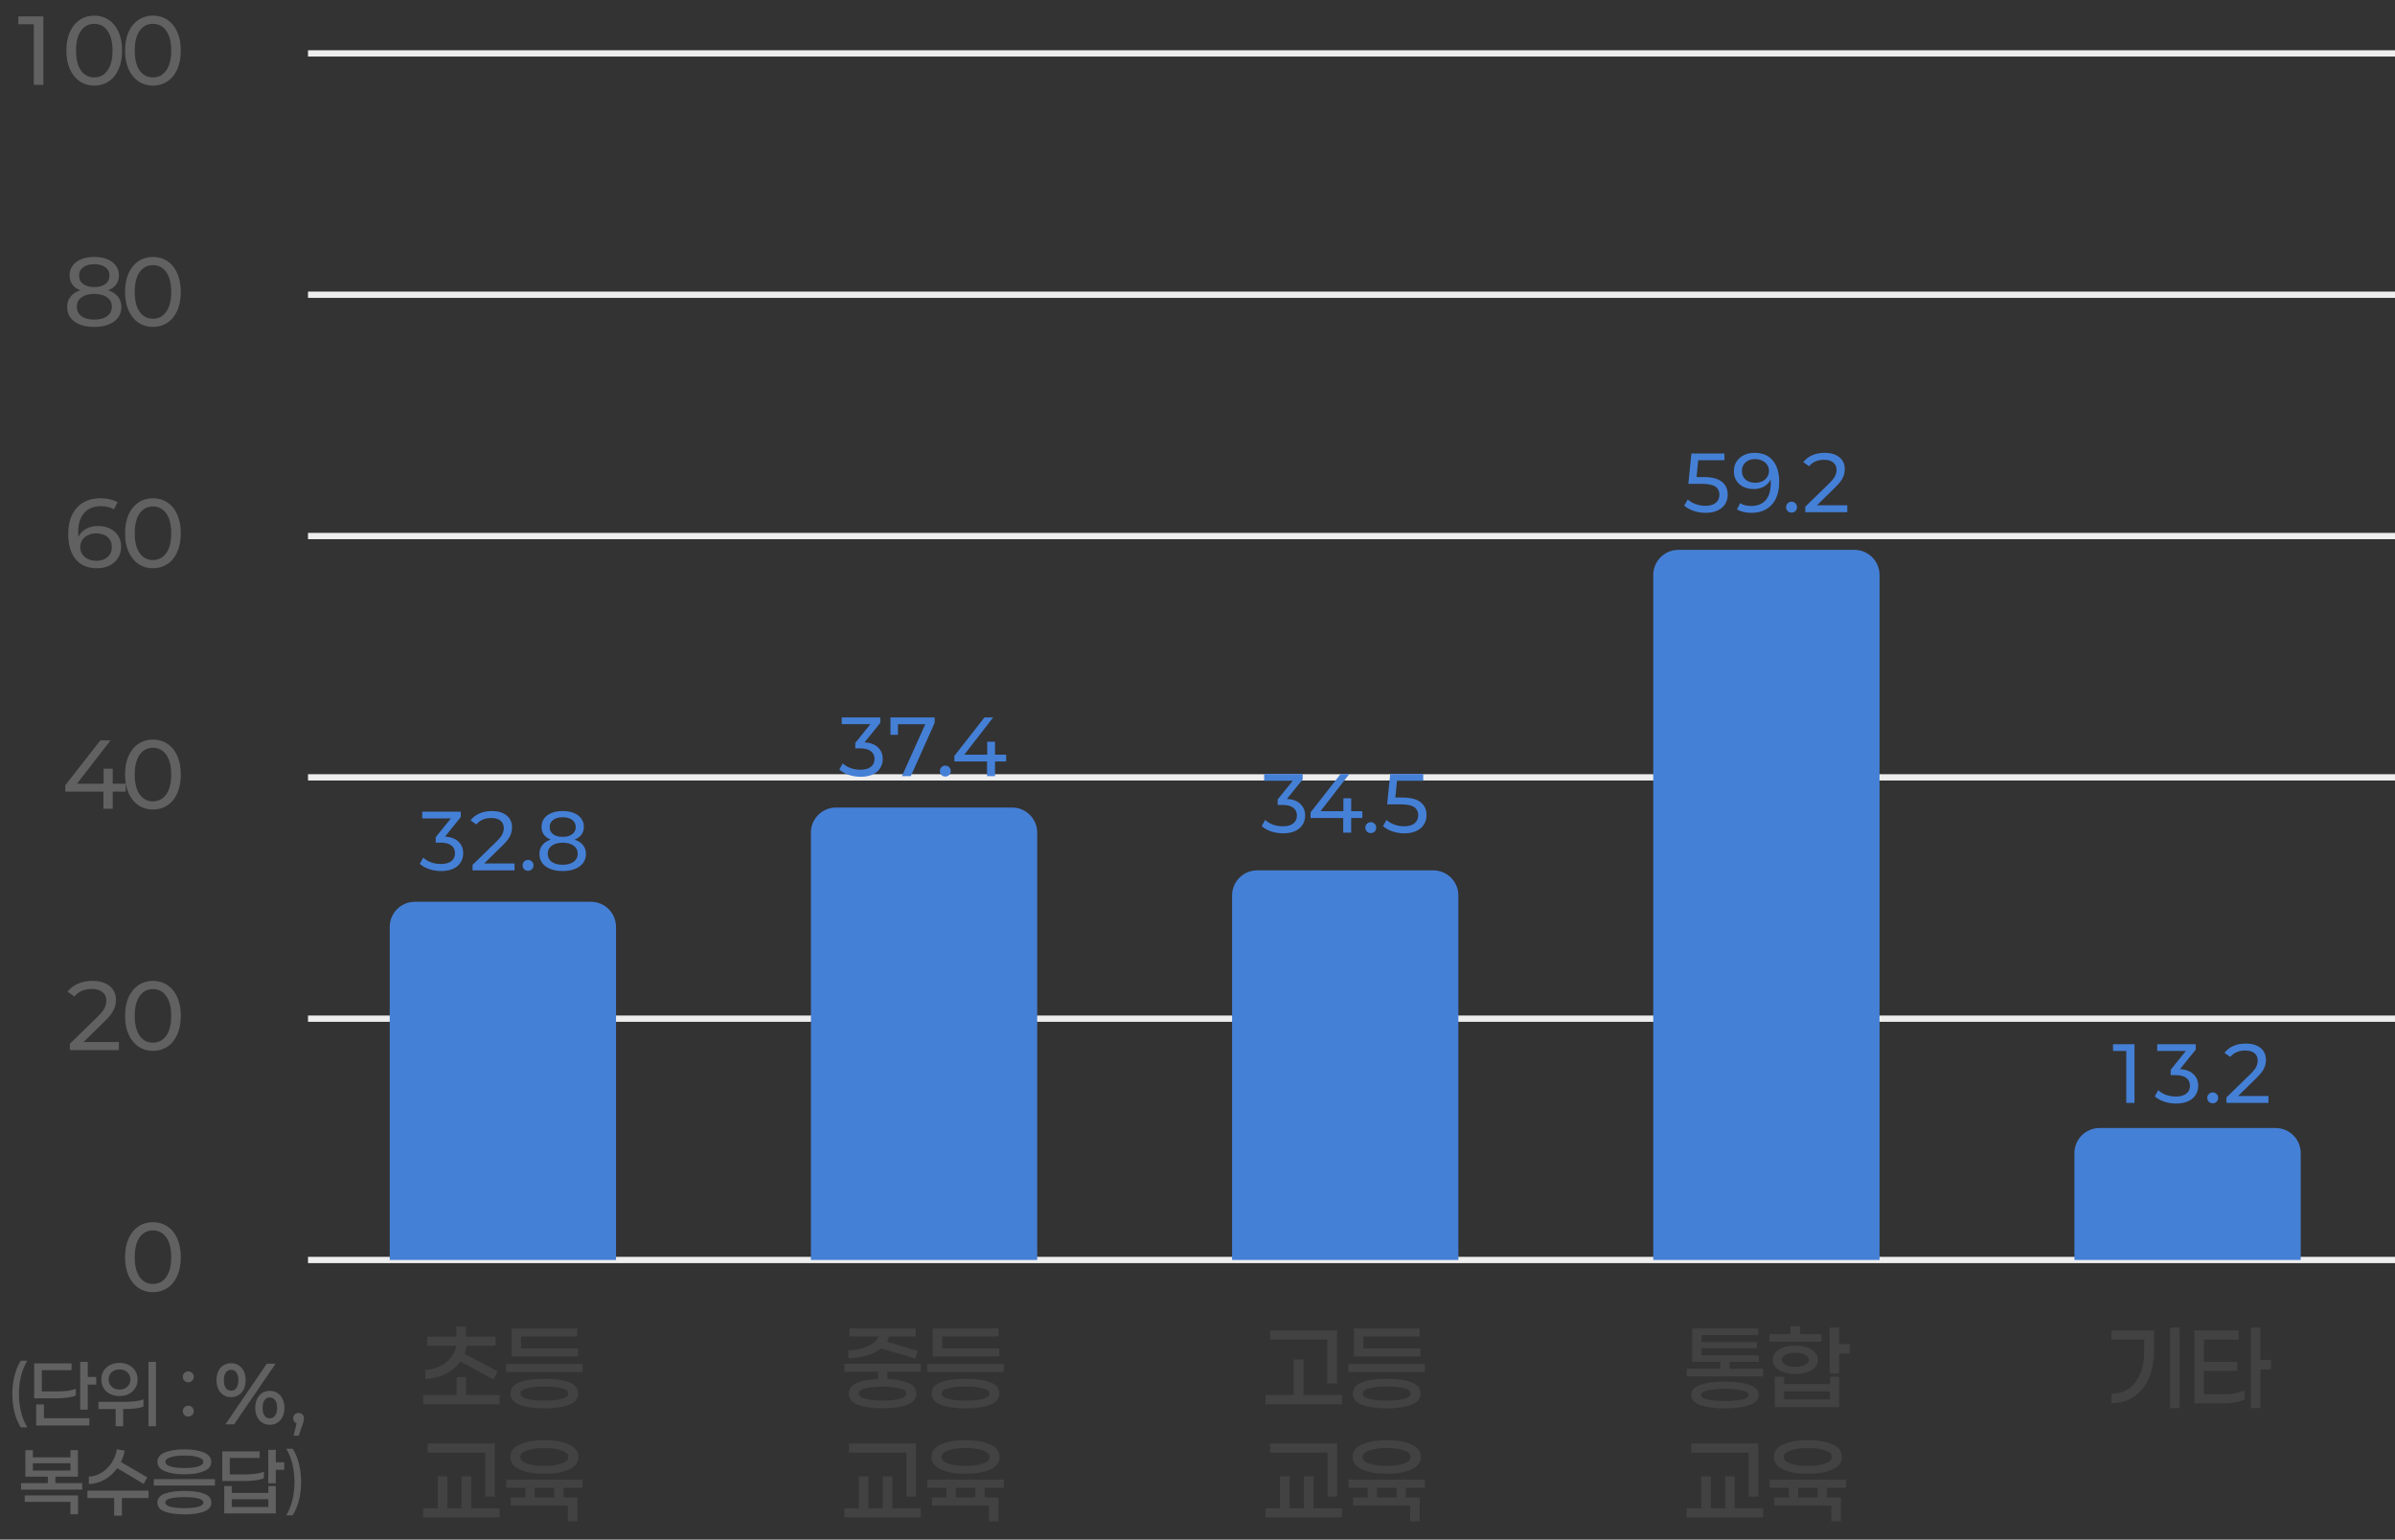 <svg width="381" height="245" viewBox="0 0 381 245" fill="none" xmlns="http://www.w3.org/2000/svg">
<rect x="0" y="0" width="381" height="245" fill="#333333" stroke="none"/>
<path d="M6.897 13.5H5.373V3.856H2.915V2.611H6.897V13.5ZM14.991 13.624C14.13 13.624 13.363 13.402 12.689 12.956C12.025 12.499 11.501 11.851 11.118 11.011C10.744 10.171 10.558 9.186 10.558 8.056C10.558 6.915 10.744 5.924 11.118 5.084C11.501 4.244 12.025 3.601 12.689 3.156C13.363 2.71 14.13 2.487 14.991 2.487C15.862 2.487 16.629 2.71 17.293 3.156C17.967 3.601 18.491 4.244 18.864 5.084C19.238 5.924 19.424 6.915 19.424 8.056C19.424 9.196 19.238 10.187 18.864 11.027C18.491 11.867 17.967 12.51 17.293 12.956C16.619 13.402 15.852 13.624 14.991 13.624ZM14.991 12.318C15.872 12.318 16.578 11.95 17.106 11.213C17.635 10.477 17.9 9.424 17.9 8.056C17.9 6.687 17.635 5.634 17.106 4.898C16.578 4.161 15.872 3.793 14.991 3.793C14.109 3.793 13.404 4.161 12.875 4.898C12.357 5.634 12.098 6.687 12.098 8.056C12.098 9.424 12.357 10.477 12.875 11.213C13.404 11.95 14.109 12.318 14.991 12.318ZM24.329 13.624C23.468 13.624 22.701 13.402 22.027 12.956C21.363 12.499 20.839 11.851 20.455 11.011C20.082 10.171 19.895 9.186 19.895 8.056C19.895 6.915 20.082 5.924 20.455 5.084C20.839 4.244 21.363 3.601 22.027 3.156C22.701 2.71 23.468 2.487 24.329 2.487C25.2 2.487 25.967 2.71 26.631 3.156C27.305 3.601 27.829 4.244 28.202 5.084C28.575 5.924 28.762 6.915 28.762 8.056C28.762 9.196 28.575 10.187 28.202 11.027C27.829 11.867 27.305 12.51 26.631 12.956C25.957 13.402 25.189 13.624 24.329 13.624ZM24.329 12.318C25.21 12.318 25.915 11.95 26.444 11.213C26.973 10.477 27.238 9.424 27.238 8.056C27.238 6.687 26.973 5.634 26.444 4.898C25.915 4.161 25.21 3.793 24.329 3.793C23.447 3.793 22.742 4.161 22.213 4.898C21.695 5.634 21.435 6.687 21.435 8.056C21.435 9.424 21.695 10.477 22.213 11.213C22.742 11.95 23.447 12.318 24.329 12.318Z" fill="#616161"/>
<path d="M17.2 46.191C17.874 46.409 18.392 46.746 18.755 47.202C19.129 47.658 19.315 48.203 19.315 48.836C19.315 49.478 19.139 50.044 18.786 50.531C18.434 51.008 17.931 51.376 17.278 51.636C16.624 51.895 15.862 52.025 14.991 52.025C14.109 52.025 13.342 51.895 12.689 51.636C12.046 51.376 11.548 51.008 11.195 50.531C10.853 50.054 10.682 49.489 10.682 48.836C10.682 48.193 10.864 47.648 11.226 47.202C11.589 46.746 12.108 46.409 12.782 46.191C12.232 45.984 11.807 45.678 11.506 45.273C11.216 44.858 11.071 44.376 11.071 43.827C11.071 43.225 11.232 42.707 11.553 42.271C11.885 41.825 12.346 41.483 12.938 41.245C13.529 41.006 14.213 40.887 14.991 40.887C15.779 40.887 16.469 41.006 17.06 41.245C17.651 41.483 18.107 41.825 18.429 42.271C18.761 42.707 18.926 43.225 18.926 43.827C18.926 44.376 18.776 44.858 18.475 45.273C18.175 45.678 17.749 45.984 17.2 46.191ZM14.991 42.038C14.255 42.038 13.669 42.204 13.233 42.536C12.798 42.857 12.58 43.303 12.58 43.873C12.58 44.433 12.792 44.874 13.218 45.196C13.653 45.517 14.244 45.678 14.991 45.678C15.738 45.678 16.329 45.517 16.764 45.196C17.2 44.864 17.418 44.423 17.418 43.873C17.418 43.303 17.2 42.857 16.764 42.536C16.329 42.204 15.738 42.038 14.991 42.038ZM14.991 50.858C15.862 50.858 16.546 50.676 17.044 50.313C17.542 49.94 17.791 49.437 17.791 48.804C17.791 48.182 17.542 47.69 17.044 47.327C16.546 46.953 15.862 46.767 14.991 46.767C14.13 46.767 13.451 46.953 12.953 47.327C12.466 47.69 12.222 48.182 12.222 48.804C12.222 49.437 12.466 49.94 12.953 50.313C13.451 50.676 14.13 50.858 14.991 50.858ZM24.329 52.025C23.468 52.025 22.701 51.801 22.027 51.356C21.363 50.899 20.839 50.251 20.455 49.411C20.082 48.571 19.895 47.586 19.895 46.456C19.895 45.315 20.082 44.325 20.455 43.484C20.839 42.645 21.363 42.002 22.027 41.556C22.701 41.11 23.468 40.887 24.329 40.887C25.2 40.887 25.967 41.11 26.631 41.556C27.305 42.002 27.829 42.645 28.202 43.484C28.575 44.325 28.762 45.315 28.762 46.456C28.762 47.596 28.575 48.587 28.202 49.427C27.829 50.267 27.305 50.91 26.631 51.356C25.957 51.801 25.189 52.025 24.329 52.025ZM24.329 50.718C25.21 50.718 25.915 50.35 26.444 49.613C26.973 48.877 27.238 47.825 27.238 46.456C27.238 45.087 26.973 44.034 26.444 43.298C25.915 42.562 25.21 42.193 24.329 42.193C23.447 42.193 22.742 42.562 22.213 43.298C21.695 44.034 21.435 45.087 21.435 46.456C21.435 47.825 21.695 48.877 22.213 49.613C22.742 50.35 23.447 50.718 24.329 50.718Z" fill="#616161"/>
<path d="M15.598 83.704C16.303 83.704 16.935 83.839 17.495 84.109C18.055 84.379 18.491 84.762 18.802 85.26C19.113 85.758 19.269 86.333 19.269 86.987C19.269 87.671 19.103 88.273 18.771 88.791C18.439 89.31 17.983 89.714 17.402 90.004C16.821 90.284 16.168 90.424 15.442 90.424C13.98 90.424 12.849 89.953 12.051 89.009C11.252 88.055 10.853 86.712 10.853 84.98C10.853 83.767 11.066 82.735 11.491 81.885C11.926 81.024 12.528 80.376 13.295 79.94C14.073 79.504 14.975 79.287 16.002 79.287C16.52 79.287 17.013 79.344 17.48 79.458C17.946 79.561 18.356 79.717 18.709 79.924L18.118 81.06C17.589 80.718 16.894 80.547 16.033 80.547C14.996 80.547 14.161 80.858 13.529 81.48C12.896 82.102 12.538 83.004 12.455 84.187C12.445 84.28 12.44 84.451 12.44 84.7C12.44 85.022 12.45 85.27 12.471 85.447C12.73 84.887 13.135 84.456 13.684 84.156C14.234 83.855 14.872 83.704 15.598 83.704ZM15.364 89.242C16.08 89.242 16.66 89.045 17.106 88.651C17.563 88.247 17.791 87.718 17.791 87.064C17.791 86.39 17.563 85.856 17.106 85.462C16.66 85.068 16.059 84.871 15.302 84.871C14.804 84.871 14.364 84.97 13.98 85.167C13.596 85.353 13.295 85.618 13.078 85.96C12.87 86.292 12.766 86.665 12.766 87.08C12.766 87.464 12.865 87.822 13.062 88.153C13.269 88.475 13.57 88.739 13.964 88.947C14.358 89.144 14.825 89.242 15.364 89.242ZM24.329 90.424C23.468 90.424 22.701 90.201 22.027 89.756C21.363 89.299 20.839 88.651 20.455 87.811C20.082 86.971 19.895 85.986 19.895 84.856C19.895 83.715 20.082 82.725 20.455 81.885C20.839 81.044 21.363 80.401 22.027 79.956C22.701 79.51 23.468 79.287 24.329 79.287C25.2 79.287 25.967 79.51 26.631 79.956C27.305 80.401 27.829 81.044 28.202 81.885C28.575 82.725 28.762 83.715 28.762 84.856C28.762 85.996 28.575 86.987 28.202 87.827C27.829 88.667 27.305 89.31 26.631 89.756C25.957 90.201 25.189 90.424 24.329 90.424ZM24.329 89.118C25.21 89.118 25.915 88.75 26.444 88.013C26.973 87.277 27.238 86.225 27.238 84.856C27.238 83.487 26.973 82.434 26.444 81.698C25.915 80.962 25.21 80.593 24.329 80.593C23.447 80.593 22.742 80.962 22.213 81.698C21.695 82.434 21.435 83.487 21.435 84.856C21.435 86.225 21.695 87.277 22.213 88.013C22.742 88.75 23.447 89.118 24.329 89.118Z" fill="#616161"/>
<path d="M17.931 125.978V128.7H16.453V125.978H10.386V124.951L15.971 117.811H17.589L12.238 124.718H16.484V122.322H17.931V124.718H20V125.978H17.931ZM24.329 128.824C23.468 128.824 22.701 128.601 22.027 128.156C21.363 127.699 20.839 127.051 20.455 126.211C20.082 125.371 19.895 124.386 19.895 123.256C19.895 122.115 20.082 121.124 20.455 120.284C20.839 119.444 21.363 118.801 22.027 118.356C22.701 117.91 23.468 117.687 24.329 117.687C25.2 117.687 25.967 117.91 26.631 118.356C27.305 118.801 27.829 119.444 28.202 120.284C28.575 121.124 28.762 122.115 28.762 123.256C28.762 124.396 28.575 125.387 28.202 126.227C27.829 127.067 27.305 127.71 26.631 128.156C25.957 128.601 25.189 128.824 24.329 128.824ZM24.329 127.518C25.21 127.518 25.915 127.15 26.444 126.413C26.973 125.677 27.238 124.624 27.238 123.256C27.238 121.887 26.973 120.834 26.444 120.098C25.915 119.361 25.21 118.993 24.329 118.993C23.447 118.993 22.742 119.361 22.213 120.098C21.695 120.834 21.435 121.887 21.435 123.256C21.435 124.624 21.695 125.677 22.213 126.413C22.742 127.15 23.447 127.518 24.329 127.518Z" fill="#616161"/>
<path d="M18.911 167.1H11.118V166.089L15.551 161.764C16.09 161.236 16.453 160.784 16.64 160.411C16.826 160.027 16.92 159.638 16.92 159.244C16.92 158.664 16.718 158.207 16.313 157.876C15.919 157.544 15.349 157.378 14.602 157.378C13.399 157.378 12.476 157.777 11.833 158.576L10.744 157.813C11.169 157.264 11.719 156.838 12.393 156.538C13.067 156.237 13.845 156.087 14.726 156.087C15.857 156.087 16.759 156.356 17.433 156.896C18.107 157.435 18.444 158.171 18.444 159.104C18.444 159.675 18.32 160.219 18.071 160.738C17.822 161.246 17.35 161.837 16.655 162.511L13.28 165.824H18.911V167.1ZM24.329 167.224C23.468 167.224 22.701 167.001 22.027 166.556C21.363 166.099 20.839 165.451 20.455 164.611C20.082 163.771 19.895 162.786 19.895 161.656C19.895 160.515 20.082 159.524 20.455 158.684C20.839 157.844 21.363 157.201 22.027 156.756C22.701 156.31 23.468 156.087 24.329 156.087C25.2 156.087 25.967 156.31 26.631 156.756C27.305 157.201 27.829 157.844 28.202 158.684C28.575 159.524 28.762 160.515 28.762 161.656C28.762 162.796 28.575 163.787 28.202 164.627C27.829 165.467 27.305 166.11 26.631 166.556C25.957 167.001 25.189 167.224 24.329 167.224ZM24.329 165.918C25.21 165.918 25.915 165.55 26.444 164.813C26.973 164.077 27.238 163.024 27.238 161.656C27.238 160.287 26.973 159.234 26.444 158.498C25.915 157.761 25.21 157.393 24.329 157.393C23.447 157.393 22.742 157.761 22.213 158.498C21.695 159.234 21.435 160.287 21.435 161.656C21.435 163.024 21.695 164.077 22.213 164.813C22.742 165.55 23.447 165.918 24.329 165.918Z" fill="#616161"/>
<path d="M24.329 205.624C23.468 205.624 22.701 205.401 22.027 204.956C21.363 204.499 20.839 203.851 20.455 203.011C20.082 202.171 19.895 201.186 19.895 200.056C19.895 198.915 20.082 197.924 20.455 197.084C20.839 196.244 21.363 195.601 22.027 195.156C22.701 194.71 23.468 194.487 24.329 194.487C25.2 194.487 25.967 194.71 26.631 195.156C27.305 195.601 27.829 196.244 28.202 197.084C28.575 197.924 28.762 198.915 28.762 200.056C28.762 201.196 28.575 202.187 28.202 203.027C27.829 203.867 27.305 204.51 26.631 204.956C25.957 205.401 25.189 205.624 24.329 205.624ZM24.329 204.318C25.21 204.318 25.915 203.95 26.444 203.213C26.973 202.477 27.238 201.424 27.238 200.056C27.238 198.687 26.973 197.634 26.444 196.898C25.915 196.161 25.21 195.793 24.329 195.793C23.447 195.793 22.742 196.161 22.213 196.898C21.695 197.634 21.435 198.687 21.435 200.056C21.435 201.424 21.695 202.477 22.213 203.213C22.742 203.95 23.447 204.318 24.329 204.318Z" fill="#616161"/>
<path d="M3.309 227.14C2.874 226.447 2.541 225.647 2.309 224.74C2.078 223.833 1.963 222.864 1.963 221.833C1.963 220.793 2.078 219.82 2.309 218.913C2.549 217.998 2.883 217.202 3.309 216.527H4.336C3.883 217.309 3.549 218.136 3.336 219.007C3.123 219.878 3.016 220.82 3.016 221.833C3.016 222.838 3.123 223.776 3.336 224.647C3.549 225.518 3.883 226.349 4.336 227.14H3.309ZM15.305 220.327H13.958V224.313H12.758V216.713H13.958V219.113H15.305V220.327ZM12.065 222.06C11.771 222.202 11.354 222.313 10.811 222.393C10.269 222.473 9.669 222.513 9.011 222.513H5.438V216.953H11.385V218.033H6.651V221.42H9.078C9.718 221.42 10.3 221.384 10.825 221.313C11.349 221.233 11.762 221.122 12.065 220.98V222.06ZM14.211 225.687V226.833H5.758V223.487H6.985V225.687H14.211ZM24.81 226.953H23.623V216.713H24.81V226.953ZM19.01 222.153C18.45 222.153 17.948 222.042 17.503 221.82C17.068 221.598 16.726 221.287 16.477 220.887C16.237 220.487 16.117 220.029 16.117 219.513C16.117 219.007 16.237 218.553 16.477 218.153C16.726 217.753 17.068 217.442 17.503 217.22C17.948 216.989 18.45 216.873 19.01 216.873C19.57 216.873 20.068 216.989 20.503 217.22C20.939 217.442 21.277 217.753 21.517 218.153C21.766 218.553 21.89 219.007 21.89 219.513C21.89 220.029 21.766 220.487 21.517 220.887C21.277 221.287 20.939 221.598 20.503 221.82C20.068 222.042 19.57 222.153 19.01 222.153ZM19.01 217.913C18.494 217.913 18.077 218.064 17.757 218.367C17.437 218.669 17.277 219.051 17.277 219.513C17.277 219.976 17.437 220.358 17.757 220.66C18.077 220.962 18.494 221.113 19.01 221.113C19.526 221.113 19.943 220.962 20.263 220.66C20.583 220.358 20.743 219.976 20.743 219.513C20.743 219.051 20.583 218.669 20.263 218.367C19.943 218.064 19.526 217.913 19.01 217.913ZM19.69 223.073C21.148 223.073 22.192 222.94 22.823 222.673V223.833C22.157 224.091 21.112 224.22 19.69 224.22H19.597V226.953H18.397V224.22H15.663V223.073H19.69ZM29.952 219.967C29.712 219.967 29.508 219.882 29.339 219.713C29.17 219.544 29.085 219.336 29.085 219.087C29.085 218.838 29.17 218.633 29.339 218.473C29.508 218.313 29.712 218.233 29.952 218.233C30.192 218.233 30.396 218.313 30.565 218.473C30.734 218.633 30.819 218.838 30.819 219.087C30.819 219.336 30.734 219.544 30.565 219.713C30.396 219.882 30.192 219.967 29.952 219.967ZM29.952 225.42C29.712 225.42 29.508 225.34 29.339 225.18C29.17 225.011 29.085 224.802 29.085 224.553C29.085 224.304 29.17 224.1 29.339 223.94C29.508 223.771 29.712 223.687 29.952 223.687C30.192 223.687 30.396 223.771 30.565 223.94C30.734 224.1 30.819 224.304 30.819 224.553C30.819 224.802 30.734 225.011 30.565 225.18C30.396 225.34 30.192 225.42 29.952 225.42ZM36.76 222.327C36.307 222.327 35.903 222.216 35.547 221.993C35.2 221.771 34.929 221.456 34.734 221.047C34.538 220.638 34.44 220.167 34.44 219.633C34.44 219.091 34.538 218.616 34.734 218.207C34.929 217.798 35.2 217.482 35.547 217.26C35.903 217.038 36.307 216.927 36.76 216.927C37.214 216.927 37.614 217.038 37.96 217.26C38.316 217.482 38.592 217.798 38.787 218.207C38.983 218.616 39.08 219.091 39.08 219.633C39.08 220.176 38.983 220.651 38.787 221.06C38.592 221.46 38.316 221.771 37.96 221.993C37.614 222.216 37.214 222.327 36.76 222.327ZM43.84 217.007L37.24 226.66H35.854L42.44 217.007H43.84ZM36.76 221.3C37.116 221.3 37.396 221.158 37.6 220.873C37.814 220.58 37.92 220.167 37.92 219.633C37.92 219.1 37.814 218.691 37.6 218.407C37.396 218.113 37.116 217.967 36.76 217.967C36.414 217.967 36.134 218.113 35.92 218.407C35.716 218.691 35.614 219.1 35.614 219.633C35.614 220.167 35.716 220.58 35.92 220.873C36.134 221.158 36.414 221.3 36.76 221.3ZM42.92 226.727C42.476 226.727 42.076 226.616 41.72 226.393C41.374 226.171 41.098 225.856 40.894 225.447C40.698 225.038 40.6 224.567 40.6 224.033C40.6 223.5 40.698 223.029 40.894 222.62C41.098 222.202 41.374 221.882 41.72 221.66C42.076 221.438 42.476 221.327 42.92 221.327C43.374 221.327 43.774 221.438 44.12 221.66C44.476 221.882 44.752 222.198 44.947 222.607C45.151 223.016 45.254 223.491 45.254 224.033C45.254 224.567 45.151 225.038 44.947 225.447C44.752 225.856 44.476 226.171 44.12 226.393C43.774 226.616 43.374 226.727 42.92 226.727ZM42.92 225.7C43.267 225.7 43.547 225.553 43.76 225.26C43.974 224.967 44.08 224.558 44.08 224.033C44.08 223.5 43.974 223.091 43.76 222.807C43.547 222.513 43.267 222.367 42.92 222.367C42.574 222.367 42.294 222.513 42.08 222.807C41.876 223.091 41.774 223.5 41.774 224.033C41.774 224.567 41.876 224.98 42.08 225.273C42.294 225.558 42.574 225.7 42.92 225.7ZM47.508 224.833C47.757 224.833 47.962 224.918 48.122 225.087C48.282 225.247 48.362 225.451 48.362 225.7C48.362 225.833 48.348 225.962 48.322 226.087C48.295 226.202 48.237 226.376 48.148 226.607L47.522 228.46H46.695L47.188 226.487C47.019 226.433 46.886 226.34 46.788 226.207C46.691 226.064 46.642 225.896 46.642 225.7C46.642 225.451 46.722 225.247 46.882 225.087C47.05 224.918 47.259 224.833 47.508 224.833ZM13.08 237.047H3.347V236.007H7.614V234.98H4.04V230.767H5.227V231.9H11.214V230.767H12.4V234.98H8.814V236.007H13.08V237.047ZM11.214 234.007V232.847H5.227V234.007H11.214ZM12.414 237.967V240.967H11.2V238.993H3.934V237.967H12.414ZM18.652 233.62C18.11 234.393 17.434 235.007 16.625 235.46C15.825 235.913 14.994 236.144 14.132 236.153V234.953C14.817 234.953 15.474 234.762 16.105 234.38C16.745 233.998 17.288 233.478 17.732 232.82C18.177 232.153 18.465 231.42 18.599 230.62L19.839 230.833C19.732 231.42 19.532 232.024 19.239 232.647L23.425 235.087L22.852 236.14L18.652 233.62ZM19.386 238.38V241.193H18.159V238.38H13.905V237.207H23.639V238.38H19.386ZM29.331 230.633C30.602 230.633 31.633 230.798 32.424 231.127C33.215 231.456 33.611 231.953 33.611 232.62C33.611 233.287 33.215 233.784 32.424 234.113C31.633 234.442 30.602 234.607 29.331 234.607C28.06 234.607 27.024 234.442 26.224 234.113C25.433 233.784 25.037 233.287 25.037 232.62C25.037 231.953 25.433 231.456 26.224 231.127C27.024 230.798 28.06 230.633 29.331 230.633ZM29.331 231.62C28.451 231.62 27.726 231.704 27.157 231.873C26.597 232.042 26.317 232.291 26.317 232.62C26.317 232.949 26.597 233.198 27.157 233.367C27.717 233.527 28.442 233.607 29.331 233.607C30.22 233.607 30.944 233.527 31.504 233.367C32.064 233.198 32.344 232.949 32.344 232.62C32.344 232.291 32.06 232.042 31.491 231.873C30.931 231.704 30.211 231.62 29.331 231.62ZM24.464 236.393V235.38H34.197V236.393H24.464ZM29.331 237.247C30.637 237.247 31.677 237.393 32.451 237.687C33.233 237.971 33.624 238.442 33.624 239.1C33.624 239.767 33.233 240.247 32.451 240.54C31.669 240.833 30.629 240.98 29.331 240.98C28.042 240.98 27.002 240.833 26.211 240.54C25.429 240.247 25.037 239.767 25.037 239.1C25.037 238.442 25.429 237.971 26.211 237.687C26.993 237.393 28.033 237.247 29.331 237.247ZM29.331 238.233C28.451 238.233 27.726 238.3 27.157 238.433C26.589 238.567 26.304 238.789 26.304 239.1C26.304 239.411 26.589 239.638 27.157 239.78C27.726 239.922 28.451 239.993 29.331 239.993C30.211 239.993 30.931 239.922 31.491 239.78C32.06 239.638 32.344 239.411 32.344 239.1C32.344 238.789 32.06 238.567 31.491 238.433C30.931 238.3 30.211 238.233 29.331 238.233ZM43.876 233.887V236.033H42.676V230.713H43.876V232.687H45.223V233.887H43.876ZM41.983 235.22C41.689 235.362 41.272 235.473 40.729 235.553C40.187 235.633 39.587 235.673 38.929 235.673H35.356V230.953H41.303V232.007H36.556V234.62H38.996C39.636 234.62 40.218 234.584 40.743 234.513C41.267 234.433 41.681 234.322 41.983 234.18V235.22ZM43.876 236.473V240.833H35.676V236.473H36.876V237.567H42.689V236.473H43.876ZM42.689 238.58H36.876V239.807H42.689V238.58ZM45.541 241.14C45.995 240.358 46.324 239.531 46.528 238.66C46.741 237.789 46.848 236.847 46.848 235.833C46.848 234.82 46.741 233.878 46.528 233.007C46.324 232.136 45.995 231.309 45.541 230.527H46.555C46.99 231.202 47.324 231.998 47.555 232.913C47.786 233.82 47.901 234.793 47.901 235.833C47.901 236.864 47.786 237.833 47.555 238.74C47.324 239.647 46.99 240.447 46.555 241.14H45.541Z" fill="#616161"/>
<path d="M49 8.5H381" stroke="#EEEEEE"/>
<path d="M49 46.9H381" stroke="#EEEEEE"/>
<path d="M49 85.3H381" stroke="#EEEEEE"/>
<path d="M49 123.7H381" stroke="#EEEEEE"/>
<path d="M49 162.1H381" stroke="#EEEEEE"/>
<path d="M49 200.5H381" stroke="#EEEEEE"/>
<path d="M62 147.5C62 145.291 63.791 143.5 66 143.5H94C96.209 143.5 98 145.291 98 147.5V200.5H62V147.5Z" fill="#4580D7"/>
<path d="M129 132.5C129 130.291 130.791 128.5 133 128.5H161C163.209 128.5 165 130.291 165 132.5V200.5H129V132.5Z" fill="#4580D7"/>
<path d="M196 142.5C196 140.291 197.791 138.5 200 138.5H228C230.209 138.5 232 140.291 232 142.5V200.5H196V142.5Z" fill="#4580D7"/>
<path d="M263 91.5C263 89.291 264.791 87.5 267 87.5H295C297.209 87.5 299 89.291 299 91.5V200.5H263V91.5Z" fill="#4580D7"/>
<path d="M270.982 75.913C272.324 75.913 273.302 76.162 273.915 76.66C274.537 77.149 274.848 77.833 274.848 78.713C274.848 79.256 274.715 79.744 274.448 80.18C274.191 80.616 273.795 80.962 273.262 81.22C272.737 81.478 272.093 81.607 271.328 81.607C270.671 81.607 270.035 81.504 269.422 81.3C268.808 81.087 268.311 80.807 267.928 80.46L268.488 79.473C268.799 79.776 269.204 80.02 269.702 80.207C270.208 80.393 270.742 80.487 271.302 80.487C272.013 80.487 272.559 80.331 272.942 80.02C273.333 79.7 273.528 79.273 273.528 78.74C273.528 78.162 273.315 77.727 272.888 77.433C272.462 77.14 271.728 76.993 270.688 76.993H268.582L269.075 72.167H274.328V73.233H270.155L269.888 75.913H270.982ZM279.119 72.06C280.372 72.06 281.337 72.464 282.012 73.273C282.697 74.082 283.039 75.229 283.039 76.713C283.039 77.753 282.857 78.642 282.492 79.38C282.128 80.109 281.612 80.664 280.946 81.047C280.288 81.42 279.519 81.607 278.639 81.607C277.688 81.607 276.914 81.42 276.319 81.047L276.826 80.073C277.27 80.367 277.866 80.513 278.612 80.513C279.501 80.513 280.212 80.256 280.746 79.74C281.288 79.216 281.594 78.451 281.666 77.447C281.692 77.287 281.706 77.096 281.706 76.873C281.706 76.687 281.692 76.496 281.666 76.3C281.452 76.78 281.106 77.153 280.626 77.42C280.154 77.687 279.608 77.82 278.986 77.82C278.372 77.82 277.826 77.704 277.346 77.473C276.874 77.242 276.501 76.913 276.226 76.487C275.959 76.051 275.826 75.553 275.826 74.993C275.826 74.407 275.968 73.891 276.252 73.447C276.546 73.002 276.941 72.66 277.439 72.42C277.937 72.18 278.497 72.06 279.119 72.06ZM279.239 76.82C279.666 76.82 280.043 76.74 280.372 76.58C280.701 76.411 280.954 76.184 281.132 75.9C281.319 75.607 281.412 75.282 281.412 74.927C281.412 74.598 281.323 74.291 281.146 74.007C280.977 73.722 280.723 73.496 280.386 73.327C280.048 73.149 279.648 73.06 279.186 73.06C278.563 73.06 278.061 73.233 277.679 73.58C277.297 73.918 277.106 74.371 277.106 74.94C277.106 75.509 277.297 75.967 277.679 76.313C278.07 76.651 278.59 76.82 279.239 76.82ZM285.003 81.567C284.763 81.567 284.558 81.487 284.389 81.327C284.221 81.158 284.136 80.949 284.136 80.7C284.136 80.451 284.221 80.247 284.389 80.087C284.558 79.918 284.763 79.833 285.003 79.833C285.243 79.833 285.447 79.918 285.616 80.087C285.785 80.247 285.869 80.451 285.869 80.7C285.869 80.949 285.785 81.158 285.616 81.327C285.447 81.487 285.243 81.567 285.003 81.567ZM293.868 81.5H287.188V80.633L290.988 76.927C291.45 76.473 291.761 76.087 291.921 75.767C292.081 75.438 292.161 75.104 292.161 74.767C292.161 74.269 291.988 73.878 291.641 73.593C291.303 73.309 290.814 73.167 290.174 73.167C289.143 73.167 288.352 73.509 287.801 74.193L286.868 73.54C287.232 73.069 287.703 72.704 288.281 72.447C288.859 72.189 289.526 72.06 290.281 72.06C291.25 72.06 292.023 72.291 292.601 72.753C293.179 73.216 293.468 73.847 293.468 74.647C293.468 75.136 293.361 75.602 293.148 76.047C292.934 76.482 292.53 76.989 291.934 77.567L289.041 80.407H293.868V81.5Z" fill="#4580D7"/>
<path d="M330 183.5C330 181.291 331.791 179.5 334 179.5H362C364.209 179.5 366 181.291 366 183.5V200.5H330V183.5Z" fill="#4580D7"/>
<path d="M73.235 216.65C72.657 217.472 71.885 218.128 70.918 218.617C69.952 219.094 68.868 219.378 67.668 219.467V218C68.935 217.911 70.018 217.522 70.918 216.833C71.818 216.133 72.379 215.239 72.602 214.15H67.968V212.7H72.602V211.1H74.135V212.7H78.835V214.15H74.235C74.168 214.606 74.057 215.033 73.902 215.433L79.168 218.217L78.518 219.517L73.235 216.65ZM79.485 223.467H67.318V222H72.635V219.133H74.152V222H79.485V223.467ZM82.883 212.667V214.583H91.967V215.85H81.383V211.4H91.833V212.667H82.883ZM80.517 218.317V217.05H92.683V218.317H80.517ZM86.6 219.4C88.222 219.4 89.522 219.583 90.5 219.95C91.489 220.317 91.983 220.917 91.983 221.75C91.983 222.583 91.489 223.183 90.5 223.55C89.522 223.928 88.222 224.117 86.6 224.117C84.978 224.117 83.672 223.928 82.683 223.55C81.706 223.183 81.217 222.583 81.217 221.75C81.217 220.917 81.706 220.317 82.683 219.95C83.672 219.583 84.978 219.4 86.6 219.4ZM86.6 220.633C85.511 220.633 84.606 220.722 83.883 220.9C83.161 221.078 82.8 221.361 82.8 221.75C82.8 222.15 83.156 222.439 83.867 222.617C84.589 222.794 85.5 222.883 86.6 222.883C87.7 222.883 88.606 222.794 89.317 222.617C90.039 222.439 90.4 222.15 90.4 221.75C90.4 221.361 90.039 221.078 89.317 220.9C88.594 220.722 87.689 220.633 86.6 220.633ZM68.035 231.15V229.7H78.718V238.15H77.185V231.15H68.035ZM79.485 241.467H67.318V240.017H69.635V234.933H71.152V240.017H73.435V234.933H74.952V240.017H79.485V241.467ZM86.6 234.517C85.011 234.517 83.711 234.294 82.7 233.85C81.689 233.394 81.183 232.722 81.183 231.833C81.183 230.956 81.689 230.294 82.7 229.85C83.711 229.394 85.011 229.167 86.6 229.167C88.189 229.167 89.489 229.394 90.5 229.85C91.511 230.294 92.017 230.956 92.017 231.833C92.017 232.722 91.511 233.394 90.5 233.85C89.489 234.294 88.189 234.517 86.6 234.517ZM86.6 230.417C85.5 230.417 84.583 230.544 83.85 230.8C83.128 231.044 82.767 231.389 82.767 231.833C82.767 232.3 83.128 232.656 83.85 232.9C84.583 233.144 85.5 233.267 86.6 233.267C87.7 233.267 88.611 233.144 89.333 232.9C90.056 232.656 90.417 232.3 90.417 231.833C90.417 231.389 90.056 231.044 89.333 230.8C88.611 230.544 87.7 230.417 86.6 230.417ZM89.65 238.283H91.85V242.083H90.333V239.583H81.25V238.283H83.567V236.75H80.517V235.45H92.683V236.75H89.65V238.283ZM85.05 236.75V238.283H88.15V236.75H85.05Z" fill="#424242"/>
<path d="M140.135 214.55C139.546 215.05 138.785 215.439 137.852 215.717C136.93 215.983 135.963 216.128 134.952 216.15V214.867C136.041 214.844 137.052 214.639 137.985 214.25C138.93 213.85 139.513 213.322 139.735 212.667H135.135V211.4H145.668V212.667H141.385C141.352 212.978 141.257 213.261 141.102 213.517L146.002 214.967L145.618 216.2L140.135 214.55ZM141.152 219.45C142.541 219.494 143.657 219.7 144.502 220.067C145.346 220.433 145.768 220.994 145.768 221.75C145.768 222.583 145.28 223.183 144.302 223.55C143.324 223.917 142.024 224.1 140.402 224.1C138.791 224.1 137.491 223.917 136.502 223.55C135.524 223.183 135.035 222.583 135.035 221.75C135.035 220.994 135.457 220.433 136.302 220.067C137.146 219.7 138.263 219.494 139.652 219.45V218.283H134.318V217.017H146.485V218.283H141.152V219.45ZM144.168 221.75C144.168 221.361 143.813 221.083 143.102 220.917C142.402 220.75 141.502 220.667 140.402 220.667C139.302 220.667 138.396 220.75 137.685 220.917C136.974 221.083 136.618 221.361 136.618 221.75C136.618 222.139 136.974 222.422 137.685 222.6C138.396 222.778 139.302 222.867 140.402 222.867C141.502 222.867 142.402 222.778 143.102 222.6C143.813 222.422 144.168 222.139 144.168 221.75ZM149.883 212.667V214.583H158.967V215.85H148.383V211.4H158.833V212.667H149.883ZM147.517 218.317V217.05H159.683V218.317H147.517ZM153.6 219.4C155.222 219.4 156.522 219.583 157.5 219.95C158.489 220.317 158.983 220.917 158.983 221.75C158.983 222.583 158.489 223.183 157.5 223.55C156.522 223.928 155.222 224.117 153.6 224.117C151.978 224.117 150.672 223.928 149.683 223.55C148.706 223.183 148.217 222.583 148.217 221.75C148.217 220.917 148.706 220.317 149.683 219.95C150.672 219.583 151.978 219.4 153.6 219.4ZM153.6 220.633C152.511 220.633 151.606 220.722 150.883 220.9C150.161 221.078 149.8 221.361 149.8 221.75C149.8 222.15 150.156 222.439 150.867 222.617C151.589 222.794 152.5 222.883 153.6 222.883C154.7 222.883 155.606 222.794 156.317 222.617C157.039 222.439 157.4 222.15 157.4 221.75C157.4 221.361 157.039 221.078 156.317 220.9C155.594 220.722 154.689 220.633 153.6 220.633ZM135.035 231.15V229.7H145.718V238.15H144.185V231.15H135.035ZM146.485 241.467H134.318V240.017H136.635V234.933H138.152V240.017H140.435V234.933H141.952V240.017H146.485V241.467ZM153.6 234.517C152.011 234.517 150.711 234.294 149.7 233.85C148.689 233.394 148.183 232.722 148.183 231.833C148.183 230.956 148.689 230.294 149.7 229.85C150.711 229.394 152.011 229.167 153.6 229.167C155.189 229.167 156.489 229.394 157.5 229.85C158.511 230.294 159.017 230.956 159.017 231.833C159.017 232.722 158.511 233.394 157.5 233.85C156.489 234.294 155.189 234.517 153.6 234.517ZM153.6 230.417C152.5 230.417 151.583 230.544 150.85 230.8C150.128 231.044 149.767 231.389 149.767 231.833C149.767 232.3 150.128 232.656 150.85 232.9C151.583 233.144 152.5 233.267 153.6 233.267C154.7 233.267 155.611 233.144 156.333 232.9C157.056 232.656 157.417 232.3 157.417 231.833C157.417 231.389 157.056 231.044 156.333 230.8C155.611 230.544 154.7 230.417 153.6 230.417ZM156.65 238.283H158.85V242.083H157.333V239.583H148.25V238.283H150.567V236.75H147.517V235.45H159.683V236.75H156.65V238.283ZM152.05 236.75V238.283H155.15V236.75H152.05Z" fill="#424242"/>
<path d="M202.052 213.167V211.7H212.685V220.15H211.135V213.167H202.052ZM213.485 223.467H201.318V221.983H205.802V216.333H207.352V221.983H213.485V223.467ZM216.883 212.667V214.583H225.967V215.85H215.383V211.4H225.833V212.667H216.883ZM214.517 218.317V217.05H226.683V218.317H214.517ZM220.6 219.4C222.222 219.4 223.522 219.583 224.5 219.95C225.489 220.317 225.983 220.917 225.983 221.75C225.983 222.583 225.489 223.183 224.5 223.55C223.522 223.928 222.222 224.117 220.6 224.117C218.978 224.117 217.672 223.928 216.683 223.55C215.706 223.183 215.217 222.583 215.217 221.75C215.217 220.917 215.706 220.317 216.683 219.95C217.672 219.583 218.978 219.4 220.6 219.4ZM220.6 220.633C219.511 220.633 218.606 220.722 217.883 220.9C217.161 221.078 216.8 221.361 216.8 221.75C216.8 222.15 217.156 222.439 217.867 222.617C218.589 222.794 219.5 222.883 220.6 222.883C221.7 222.883 222.606 222.794 223.317 222.617C224.039 222.439 224.4 222.15 224.4 221.75C224.4 221.361 224.039 221.078 223.317 220.9C222.594 220.722 221.689 220.633 220.6 220.633ZM202.035 231.15V229.7H212.718V238.15H211.185V231.15H202.035ZM213.485 241.467H201.318V240.017H203.635V234.933H205.152V240.017H207.435V234.933H208.952V240.017H213.485V241.467ZM220.6 234.517C219.011 234.517 217.711 234.294 216.7 233.85C215.689 233.394 215.183 232.722 215.183 231.833C215.183 230.956 215.689 230.294 216.7 229.85C217.711 229.394 219.011 229.167 220.6 229.167C222.189 229.167 223.489 229.394 224.5 229.85C225.511 230.294 226.017 230.956 226.017 231.833C226.017 232.722 225.511 233.394 224.5 233.85C223.489 234.294 222.189 234.517 220.6 234.517ZM220.6 230.417C219.5 230.417 218.583 230.544 217.85 230.8C217.128 231.044 216.767 231.389 216.767 231.833C216.767 232.3 217.128 232.656 217.85 232.9C218.583 233.144 219.5 233.267 220.6 233.267C221.7 233.267 222.611 233.144 223.333 232.9C224.056 232.656 224.417 232.3 224.417 231.833C224.417 231.389 224.056 231.044 223.333 230.8C222.611 230.544 221.7 230.417 220.6 230.417ZM223.65 238.283H225.85V242.083H224.333V239.583H215.25V238.283H217.567V236.75H214.517V235.45H226.683V236.75H223.65V238.283ZM219.05 236.75V238.283H222.15V236.75H219.05Z" fill="#424242"/>
<path d="M280.485 219.017H268.318V217.8H273.652V216.717H269.202V211.4H279.702V212.467H270.685V213.567H279.485V214.55H270.685V215.667H279.802V216.717H275.152V217.8H280.485V219.017ZM274.402 219.85C276.002 219.85 277.296 220.022 278.285 220.367C279.274 220.711 279.768 221.25 279.768 221.983C279.768 222.717 279.274 223.256 278.285 223.6C277.296 223.944 276.002 224.117 274.402 224.117C272.813 224.117 271.518 223.944 270.518 223.6C269.53 223.256 269.035 222.717 269.035 221.983C269.035 221.25 269.53 220.711 270.518 220.367C271.518 220.022 272.813 219.85 274.402 219.85ZM274.402 222.95C275.48 222.95 276.38 222.872 277.102 222.717C277.824 222.55 278.185 222.306 278.185 221.983C278.185 221.65 277.818 221.406 277.085 221.25C276.363 221.083 275.468 221 274.402 221C273.324 221 272.418 221.083 271.685 221.25C270.963 221.406 270.602 221.65 270.602 221.983C270.602 222.306 270.963 222.55 271.685 222.717C272.418 222.872 273.324 222.95 274.402 222.95ZM281.483 213.5V212.3H284.833V211.033H286.367V212.3H289.75V213.5H281.483ZM292.583 215.367V218.55H291.083V211.267H292.583V213.883H294.267V215.367H292.583ZM285.617 218.633C284.572 218.633 283.711 218.433 283.033 218.033C282.356 217.622 282.017 217.072 282.017 216.383C282.017 215.694 282.356 215.144 283.033 214.733C283.711 214.322 284.572 214.117 285.617 214.117C286.65 214.117 287.5 214.322 288.167 214.733C288.844 215.144 289.183 215.694 289.183 216.383C289.183 217.072 288.844 217.622 288.167 218.033C287.489 218.433 286.639 218.633 285.617 218.633ZM285.617 215.267C284.961 215.267 284.433 215.372 284.033 215.583C283.644 215.794 283.45 216.061 283.45 216.383C283.45 216.706 283.644 216.972 284.033 217.183C284.433 217.394 284.961 217.5 285.617 217.5C286.261 217.5 286.778 217.394 287.167 217.183C287.567 216.972 287.767 216.706 287.767 216.383C287.767 216.061 287.567 215.794 287.167 215.583C286.778 215.372 286.261 215.267 285.617 215.267ZM292.583 219.083V223.917H282.333V219.083H283.817V220.25H291.117V219.083H292.583ZM291.117 221.417H283.817V222.683H291.117V221.417ZM269.035 231.15V229.7H279.718V238.15H278.185V231.15H269.035ZM280.485 241.467H268.318V240.017H270.635V234.933H272.152V240.017H274.435V234.933H275.952V240.017H280.485V241.467ZM287.6 234.517C286.011 234.517 284.711 234.294 283.7 233.85C282.689 233.394 282.183 232.722 282.183 231.833C282.183 230.956 282.689 230.294 283.7 229.85C284.711 229.394 286.011 229.167 287.6 229.167C289.189 229.167 290.489 229.394 291.5 229.85C292.511 230.294 293.017 230.956 293.017 231.833C293.017 232.722 292.511 233.394 291.5 233.85C290.489 234.294 289.189 234.517 287.6 234.517ZM287.6 230.417C286.5 230.417 285.583 230.544 284.85 230.8C284.128 231.044 283.767 231.389 283.767 231.833C283.767 232.3 284.128 232.656 284.85 232.9C285.583 233.144 286.5 233.267 287.6 233.267C288.7 233.267 289.611 233.144 290.333 232.9C291.056 232.656 291.417 232.3 291.417 231.833C291.417 231.389 291.056 231.044 290.333 230.8C289.611 230.544 288.7 230.417 287.6 230.417ZM290.65 238.283H292.85V242.083H291.333V239.583H282.25V238.283H284.567V236.75H281.517V235.45H293.683V236.75H290.65V238.283ZM286.05 236.75V238.283H289.15V236.75H286.05Z" fill="#424242"/>
<path d="M345.218 224.067V211.267H346.735V224.067H345.218ZM342.668 214.833C342.668 216.533 342.391 218.022 341.835 219.3C341.291 220.567 340.507 221.55 339.485 222.25C338.463 222.939 337.263 223.283 335.885 223.283V221.783C336.963 221.783 337.896 221.506 338.685 220.95C339.474 220.383 340.074 219.583 340.485 218.55C340.907 217.506 341.118 216.278 341.118 214.867V213.15H335.885V211.717H342.668V214.833ZM359.583 217.917V224.067H358.083V211.267H359.583V216.4H361.267V217.917H359.583ZM353.917 221.867C354.494 221.867 355.072 221.811 355.65 221.7C356.228 221.589 356.7 221.444 357.067 221.267V222.7C356.711 222.889 356.233 223.039 355.633 223.15C355.044 223.261 354.456 223.317 353.867 223.317H349.083V211.717H356.117V213.167H350.583V216.7H355.9V218.15H350.583V221.867H353.917Z" fill="#424242"/>
<path d="M70.795 133.127C71.737 133.189 72.453 133.46 72.942 133.94C73.439 134.411 73.688 135.024 73.688 135.78C73.688 136.313 73.555 136.793 73.288 137.22C73.031 137.647 72.639 137.984 72.115 138.233C71.591 138.482 70.946 138.607 70.182 138.607C69.515 138.607 68.875 138.504 68.262 138.3C67.657 138.087 67.164 137.807 66.782 137.46L67.328 136.473C67.648 136.784 68.057 137.033 68.555 137.22C69.053 137.398 69.586 137.487 70.155 137.487C70.866 137.487 71.413 137.336 71.795 137.033C72.186 136.731 72.382 136.313 72.382 135.78C72.382 135.247 72.191 134.833 71.808 134.54C71.435 134.238 70.857 134.087 70.075 134.087H69.315V133.22L71.728 130.233H67.168V129.167H73.302V130.02L70.795 133.127ZM81.852 138.5H75.172V137.633L78.972 133.927C79.434 133.473 79.746 133.087 79.906 132.767C80.066 132.438 80.145 132.104 80.145 131.767C80.145 131.269 79.972 130.878 79.626 130.593C79.288 130.309 78.799 130.167 78.159 130.167C77.128 130.167 76.337 130.509 75.785 131.193L74.852 130.54C75.217 130.069 75.688 129.704 76.266 129.447C76.843 129.189 77.51 129.06 78.266 129.06C79.234 129.06 80.008 129.291 80.585 129.753C81.163 130.216 81.452 130.847 81.452 131.647C81.452 132.136 81.346 132.602 81.132 133.047C80.919 133.482 80.514 133.989 79.919 134.567L77.025 137.407H81.852V138.5ZM84.003 138.567C83.763 138.567 83.558 138.487 83.389 138.327C83.221 138.158 83.136 137.949 83.136 137.7C83.136 137.451 83.221 137.247 83.389 137.087C83.558 136.918 83.763 136.833 84.003 136.833C84.243 136.833 84.447 136.918 84.616 137.087C84.785 137.247 84.869 137.451 84.869 137.7C84.869 137.949 84.785 138.158 84.616 138.327C84.447 138.487 84.243 138.567 84.003 138.567ZM91.401 133.607C91.979 133.793 92.423 134.082 92.734 134.473C93.055 134.864 93.215 135.331 93.215 135.873C93.215 136.424 93.063 136.909 92.761 137.327C92.459 137.736 92.028 138.051 91.468 138.273C90.908 138.496 90.254 138.607 89.508 138.607C88.752 138.607 88.094 138.496 87.534 138.273C86.983 138.051 86.557 137.736 86.254 137.327C85.961 136.918 85.814 136.433 85.814 135.873C85.814 135.322 85.97 134.856 86.281 134.473C86.592 134.082 87.037 133.793 87.615 133.607C87.143 133.429 86.779 133.167 86.521 132.82C86.272 132.464 86.148 132.051 86.148 131.58C86.148 131.064 86.286 130.62 86.561 130.247C86.846 129.864 87.241 129.571 87.748 129.367C88.254 129.162 88.841 129.06 89.508 129.06C90.183 129.06 90.775 129.162 91.281 129.367C91.788 129.571 92.179 129.864 92.454 130.247C92.739 130.62 92.881 131.064 92.881 131.58C92.881 132.051 92.752 132.464 92.495 132.82C92.237 133.167 91.872 133.429 91.401 133.607ZM89.508 130.047C88.877 130.047 88.374 130.189 88.001 130.473C87.628 130.749 87.441 131.131 87.441 131.62C87.441 132.1 87.623 132.478 87.988 132.753C88.361 133.029 88.868 133.167 89.508 133.167C90.148 133.167 90.654 133.029 91.028 132.753C91.401 132.469 91.588 132.091 91.588 131.62C91.588 131.131 91.401 130.749 91.028 130.473C90.654 130.189 90.148 130.047 89.508 130.047ZM89.508 137.607C90.254 137.607 90.841 137.451 91.268 137.14C91.695 136.82 91.908 136.389 91.908 135.847C91.908 135.313 91.695 134.891 91.268 134.58C90.841 134.26 90.254 134.1 89.508 134.1C88.77 134.1 88.188 134.26 87.761 134.58C87.343 134.891 87.135 135.313 87.135 135.847C87.135 136.389 87.343 136.82 87.761 137.14C88.188 137.451 88.77 137.607 89.508 137.607Z" fill="#4580D7"/>
<path d="M339.555 175.5H338.248V167.233H336.142V166.167H339.555V175.5ZM346.799 170.127C347.741 170.189 348.457 170.46 348.946 170.94C349.443 171.411 349.692 172.024 349.692 172.78C349.692 173.313 349.559 173.793 349.292 174.22C349.034 174.647 348.643 174.984 348.119 175.233C347.594 175.482 346.95 175.607 346.186 175.607C345.519 175.607 344.879 175.504 344.266 175.3C343.661 175.087 343.168 174.807 342.786 174.46L343.332 173.473C343.652 173.784 344.061 174.033 344.559 174.22C345.057 174.398 345.59 174.487 346.159 174.487C346.87 174.487 347.417 174.336 347.799 174.033C348.19 173.731 348.386 173.313 348.386 172.78C348.386 172.247 348.194 171.833 347.812 171.54C347.439 171.238 346.861 171.087 346.079 171.087H345.319V170.22L347.732 167.233H343.172V166.167H349.306V167.02L346.799 170.127ZM352.003 175.567C351.763 175.567 351.558 175.487 351.389 175.327C351.221 175.158 351.136 174.949 351.136 174.7C351.136 174.451 351.221 174.247 351.389 174.087C351.558 173.918 351.763 173.833 352.003 173.833C352.243 173.833 352.447 173.918 352.616 174.087C352.785 174.247 352.869 174.451 352.869 174.7C352.869 174.949 352.785 175.158 352.616 175.327C352.447 175.487 352.243 175.567 352.003 175.567ZM360.868 175.5H354.188V174.633L357.988 170.927C358.45 170.473 358.761 170.087 358.921 169.767C359.081 169.438 359.161 169.104 359.161 168.767C359.161 168.269 358.988 167.878 358.641 167.593C358.303 167.309 357.814 167.167 357.174 167.167C356.143 167.167 355.352 167.509 354.801 168.193L353.868 167.54C354.232 167.069 354.703 166.704 355.281 166.447C355.859 166.189 356.526 166.06 357.281 166.06C358.25 166.06 359.023 166.291 359.601 166.753C360.179 167.216 360.468 167.847 360.468 168.647C360.468 169.136 360.361 169.602 360.148 170.047C359.934 170.482 359.53 170.989 358.934 171.567L356.041 174.407H360.868V175.5Z" fill="#4580D7"/>
<path d="M137.535 118.127C138.477 118.189 139.193 118.46 139.682 118.94C140.18 119.411 140.429 120.024 140.429 120.78C140.429 121.313 140.295 121.793 140.029 122.22C139.771 122.647 139.38 122.984 138.855 123.233C138.331 123.482 137.686 123.607 136.922 123.607C136.255 123.607 135.615 123.504 135.002 123.3C134.397 123.087 133.904 122.807 133.522 122.46L134.069 121.473C134.389 121.784 134.797 122.033 135.295 122.22C135.793 122.398 136.326 122.487 136.895 122.487C137.606 122.487 138.153 122.336 138.535 122.033C138.926 121.731 139.122 121.313 139.122 120.78C139.122 120.247 138.931 119.833 138.549 119.54C138.175 119.238 137.597 119.087 136.815 119.087H136.055V118.22L138.469 115.233H133.909V114.167H140.042V115.02L137.535 118.127ZM148.686 115.02L144.899 123.5H143.486L147.192 115.247H142.846V116.927H141.659V114.167H148.686V115.02ZM150.38 123.567C150.14 123.567 149.935 123.487 149.766 123.327C149.597 123.158 149.513 122.949 149.513 122.7C149.513 122.451 149.597 122.247 149.766 122.087C149.935 121.918 150.14 121.833 150.38 121.833C150.62 121.833 150.824 121.918 150.993 122.087C151.162 122.247 151.246 122.451 151.246 122.7C151.246 122.949 151.162 123.158 150.993 123.327C150.824 123.487 150.62 123.567 150.38 123.567ZM158.288 121.167V123.5H157.021V121.167H151.821V120.287L156.608 114.167H157.994L153.408 120.087H157.048V118.033H158.288V120.087H160.061V121.167H158.288Z" fill="#4580D7"/>
<path d="M204.73 127.127C205.673 127.189 206.388 127.46 206.877 127.94C207.375 128.411 207.624 129.024 207.624 129.78C207.624 130.313 207.49 130.793 207.224 131.22C206.966 131.647 206.575 131.984 206.05 132.233C205.526 132.482 204.882 132.607 204.117 132.607C203.45 132.607 202.81 132.504 202.197 132.3C201.593 132.087 201.099 131.807 200.717 131.46L201.264 130.473C201.584 130.784 201.993 131.033 202.49 131.22C202.988 131.398 203.522 131.487 204.09 131.487C204.802 131.487 205.348 131.336 205.73 131.033C206.122 130.731 206.317 130.313 206.317 129.78C206.317 129.247 206.126 128.833 205.744 128.54C205.37 128.238 204.793 128.087 204.01 128.087H203.25V127.22L205.664 124.233H201.104V123.167H207.237V124.02L204.73 127.127ZM214.948 130.167V132.5H213.681V130.167H208.481V129.287L213.268 123.167H214.654L210.068 129.087H213.708V127.033H214.948V129.087H216.721V130.167H214.948ZM218.067 132.567C217.827 132.567 217.623 132.487 217.454 132.327C217.285 132.158 217.201 131.949 217.201 131.7C217.201 131.451 217.285 131.247 217.454 131.087C217.623 130.918 217.827 130.833 218.067 130.833C218.307 130.833 218.512 130.918 218.681 131.087C218.849 131.247 218.934 131.451 218.934 131.7C218.934 131.949 218.849 132.158 218.681 132.327C218.512 132.487 218.307 132.567 218.067 132.567ZM223.066 126.913C224.408 126.913 225.386 127.162 225.999 127.66C226.621 128.149 226.932 128.833 226.932 129.713C226.932 130.256 226.799 130.744 226.532 131.18C226.274 131.616 225.879 131.962 225.346 132.22C224.821 132.478 224.177 132.607 223.412 132.607C222.754 132.607 222.119 132.504 221.506 132.3C220.892 132.087 220.394 131.807 220.012 131.46L220.572 130.473C220.883 130.776 221.288 131.02 221.786 131.207C222.292 131.393 222.826 131.487 223.386 131.487C224.097 131.487 224.643 131.331 225.026 131.02C225.417 130.7 225.612 130.273 225.612 129.74C225.612 129.162 225.399 128.727 224.972 128.433C224.546 128.14 223.812 127.993 222.772 127.993H220.666L221.159 123.167H226.412V124.233H222.239L221.972 126.913H223.066Z" fill="#4580D7"/>
</svg>
